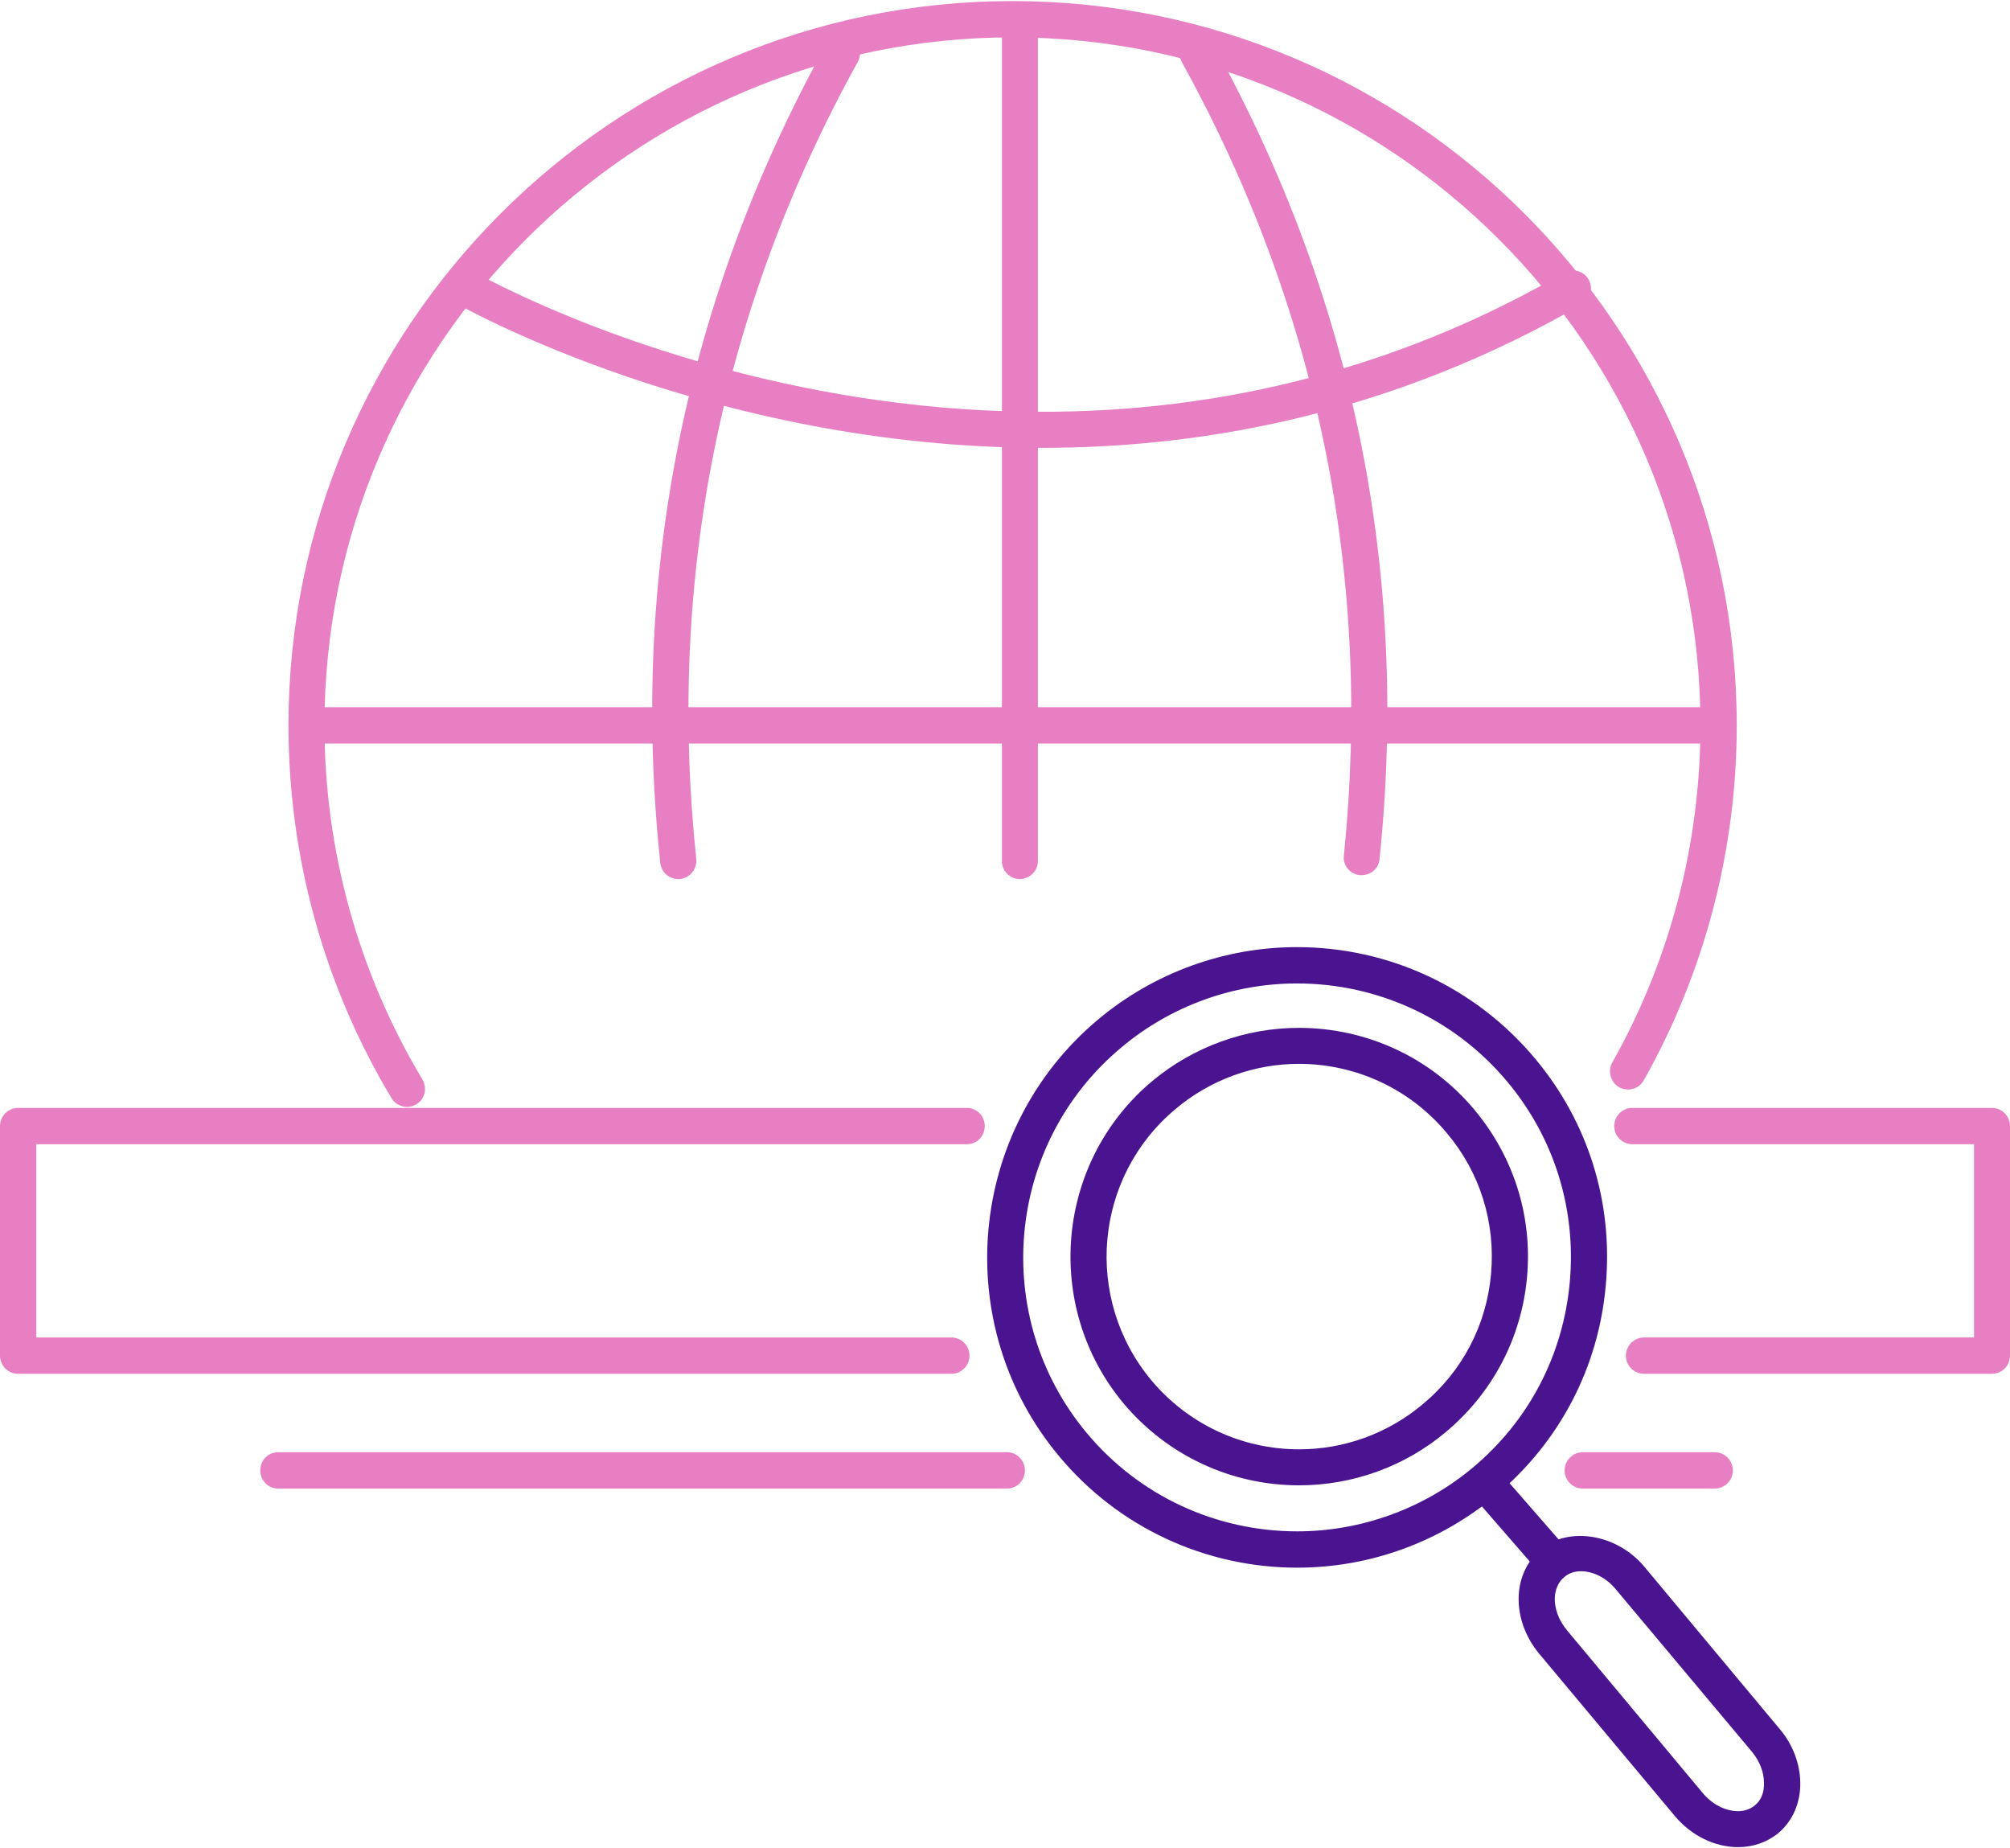 <?xml version="1.0" encoding="UTF-8"?>
<!DOCTYPE svg PUBLIC "-//W3C//DTD SVG 1.1//EN" "http://www.w3.org/Graphics/SVG/1.1/DTD/svg11.dtd">
<!-- Creator: CorelDRAW 2017 -->
<svg xmlns="http://www.w3.org/2000/svg" xml:space="preserve" width="347px" height="319px" version="1.1" style="shape-rendering:geometricPrecision; text-rendering:geometricPrecision; image-rendering:optimizeQuality; fill-rule:evenodd; clip-rule:evenodd"
viewBox="0 0 62.01 56.94"
 xmlns:xlink="http://www.w3.org/1999/xlink">
 <defs>
  <style type="text/css">
   <![CDATA[
    .fil1 {fill:#4A1491;fill-rule:nonzero}
    .fil0 {fill:#E87FC2;fill-rule:nonzero}
   ]]>
  </style>
 </defs>
 <g id="Layer_x0020_1">
  <path class="fil0" d="M52.9 45.88l-4.07 0c-0.31,0 -0.56,-0.25 -0.56,-0.56 0,-0.31 0.25,-0.56 0.56,-0.56l4.07 0c0.31,0 0.56,0.25 0.56,0.56 0,0.31 -0.25,0.56 -0.56,0.56z"/>
  <path class="fil0" d="M31.07 45.88l-22.49 0c-0.31,0 -0.55,-0.25 -0.55,-0.56 0,-0.31 0.24,-0.56 0.55,-0.56l22.49 0c0.3,0 0.55,0.25 0.55,0.56 0,0.31 -0.25,0.56 -0.55,0.56z"/>
  <path class="fil0" d="M61.46 42.34l-10.74 0c-0.31,0 -0.56,-0.25 -0.56,-0.56 0,-0.31 0.25,-0.56 0.56,-0.56l10.18 0 0 -5.96 -10.54 0c-0.31,0 -0.56,-0.25 -0.56,-0.56 0,-0.31 0.25,-0.56 0.56,-0.56l11.1 0c0.3,0 0.55,0.25 0.55,0.56l0 7.08c0,0.31 -0.25,0.56 -0.55,0.56z"/>
  <path class="fil0" d="M29.35 42.34l-28.79 0c-0.31,0 -0.56,-0.25 -0.56,-0.56l0 -7.08c0,-0.31 0.25,-0.56 0.56,-0.56l29.27 0c0.31,0 0.55,0.25 0.55,0.56 0,0.31 -0.24,0.56 -0.55,0.56l-28.71 0 0 5.96 28.23 0c0.31,0 0.56,0.25 0.56,0.56 0,0.31 -0.25,0.56 -0.56,0.56z"/>
  <g id="_1814541092640">
   <path class="fil1" d="M40.01 30.3c-1.97,0 -3.9,0.7 -5.41,1.97 -3.58,2.98 -4.06,8.32 -1.07,11.9 1.61,1.93 3.98,3.03 6.49,3.03 1.97,0 3.9,-0.7 5.41,-1.96 1.74,-1.45 2.8,-3.49 3,-5.74 0.2,-2.24 -0.48,-4.44 -1.93,-6.17 -1.61,-1.93 -3.98,-3.03 -6.49,-3.03zm0.01 18.02c-2.84,0 -5.52,-1.25 -7.34,-3.43 -3.39,-4.05 -2.84,-10.1 1.2,-13.48 1.72,-1.44 3.9,-2.23 6.13,-2.23 2.85,0 5.52,1.25 7.35,3.44 1.64,1.96 2.41,4.44 2.18,6.98 -0.22,2.55 -1.43,4.85 -3.39,6.49 -1.72,1.44 -3.89,2.23 -6.13,2.23z"/>
   <path class="fil1" d="M47.84 48.58c-0.16,0 -0.31,-0.07 -0.42,-0.19l-1.92 -2.21c-0.2,-0.23 -0.18,-0.58 0.06,-0.78 0.23,-0.21 0.58,-0.18 0.78,0.05l1.92 2.2c0.2,0.24 0.18,0.59 -0.06,0.79 -0.1,0.09 -0.23,0.14 -0.36,0.14z"/>
   <path class="fil1" d="M48.77 48.43c-0.14,0 -0.34,0.03 -0.51,0.18 -0.21,0.17 -0.27,0.41 -0.29,0.58 -0.03,0.36 0.11,0.75 0.38,1.07l4.18 5.01c0.29,0.35 0.7,0.56 1.09,0.56 0.14,0 0.34,-0.03 0.52,-0.18 0.19,-0.15 0.29,-0.4 0.28,-0.69 0,-0.33 -0.13,-0.67 -0.37,-0.96l-4.19 -5c-0.29,-0.36 -0.7,-0.57 -1.09,-0.57zm4.85 8.51c-0.71,0 -1.44,-0.35 -1.95,-0.96l-4.18 -5c-0.46,-0.55 -0.69,-1.24 -0.63,-1.9 0.05,-0.53 0.29,-1 0.68,-1.33 0.86,-0.71 2.34,-0.47 3.18,0.53l4.18 5.01c0.41,0.48 0.63,1.07 0.64,1.66 0.01,0.63 -0.24,1.19 -0.68,1.56 -0.35,0.28 -0.77,0.43 -1.24,0.43z"/>
   <path class="fil1" d="M40.07 32.78c-1.38,0 -2.73,0.49 -3.8,1.39 -2.52,2.1 -2.85,5.85 -0.75,8.37 1.13,1.35 2.79,2.13 4.56,2.13 1.39,0 2.74,-0.49 3.81,-1.39 1.22,-1.01 1.97,-2.44 2.11,-4.02 0.14,-1.59 -0.34,-3.13 -1.36,-4.34 -1.13,-1.36 -2.8,-2.14 -4.57,-2.14zm0.01 13c-2.1,0 -4.07,-0.92 -5.42,-2.53 -2.49,-2.99 -2.09,-7.45 0.89,-9.94 1.27,-1.06 2.88,-1.64 4.52,-1.64 2.1,0 4.08,0.92 5.42,2.53 1.21,1.45 1.79,3.28 1.62,5.16 -0.17,1.87 -1.06,3.57 -2.51,4.78 -1.26,1.06 -2.87,1.64 -4.52,1.64z"/>
  </g>
  <g id="_1814541094912">
   <path class="fil0" d="M12.56 34.11c-0.19,0 -0.38,-0.1 -0.48,-0.27 -2.08,-3.46 -3.18,-7.44 -3.18,-11.5 0,-12.32 10.02,-22.34 22.33,-22.34 12.32,0 22.35,10.02 22.35,22.34 0,3.84 -0.99,7.62 -2.87,10.95 -0.15,0.27 -0.49,0.36 -0.76,0.21 -0.26,-0.15 -0.36,-0.49 -0.21,-0.76 1.78,-3.16 2.72,-6.75 2.72,-10.4 0,-11.7 -9.52,-21.22 -21.23,-21.22 -11.7,0 -21.22,9.52 -21.22,21.22 0,3.86 1.05,7.63 3.02,10.92 0.16,0.27 0.08,0.61 -0.19,0.77 -0.09,0.05 -0.18,0.08 -0.28,0.08z"/>
   <path class="fil0" d="M53.02 22.9l-43.12 0c-0.31,0 -0.56,-0.25 -0.56,-0.56 0,-0.31 0.25,-0.56 0.56,-0.56l43.12 0c0.31,0 0.56,0.25 0.56,0.56 0,0.31 -0.25,0.56 -0.56,0.56z"/>
   <path class="fil0" d="M31.46 27.08c-0.3,0 -0.55,-0.25 -0.55,-0.55l0 -25.75c0,-0.3 0.25,-0.55 0.55,-0.55 0.31,0 0.56,0.25 0.56,0.55l0 25.75c0,0.3 -0.25,0.55 -0.56,0.55z"/>
   <path class="fil0" d="M32.15 13.78c-10.2,0 -17.92,-4.37 -18.03,-4.43 -0.27,-0.16 -0.36,-0.5 -0.21,-0.76 0.16,-0.27 0.5,-0.36 0.77,-0.21 0.16,0.1 16.99,9.6 33.57,0 0.26,-0.15 0.61,-0.06 0.76,0.21 0.15,0.26 0.06,0.6 -0.2,0.76 -5.75,3.32 -11.52,4.43 -16.66,4.43z"/>
   <path class="fil0" d="M20.92 27.08c-0.28,0 -0.52,-0.21 -0.55,-0.5 -0.94,-8.9 0.78,-17.39 5.11,-25.23 0.15,-0.27 0.49,-0.37 0.76,-0.22 0.27,0.15 0.37,0.49 0.22,0.75 -4.22,7.65 -5.89,15.92 -4.98,24.58 0.03,0.31 -0.19,0.58 -0.5,0.62 -0.02,0 -0.04,0 -0.06,0z"/>
   <path class="fil0" d="M42.01 26.96c-0.02,0 -0.04,0 -0.06,0 -0.3,-0.03 -0.53,-0.3 -0.49,-0.61 0.88,-8.63 -0.8,-16.86 -5,-24.47 -0.15,-0.26 -0.05,-0.6 0.22,-0.75 0.27,-0.15 0.61,-0.05 0.76,0.22 4.31,7.8 6.04,16.26 5.12,25.11 -0.02,0.29 -0.27,0.5 -0.55,0.5z"/>
  </g>
 </g>
</svg>
